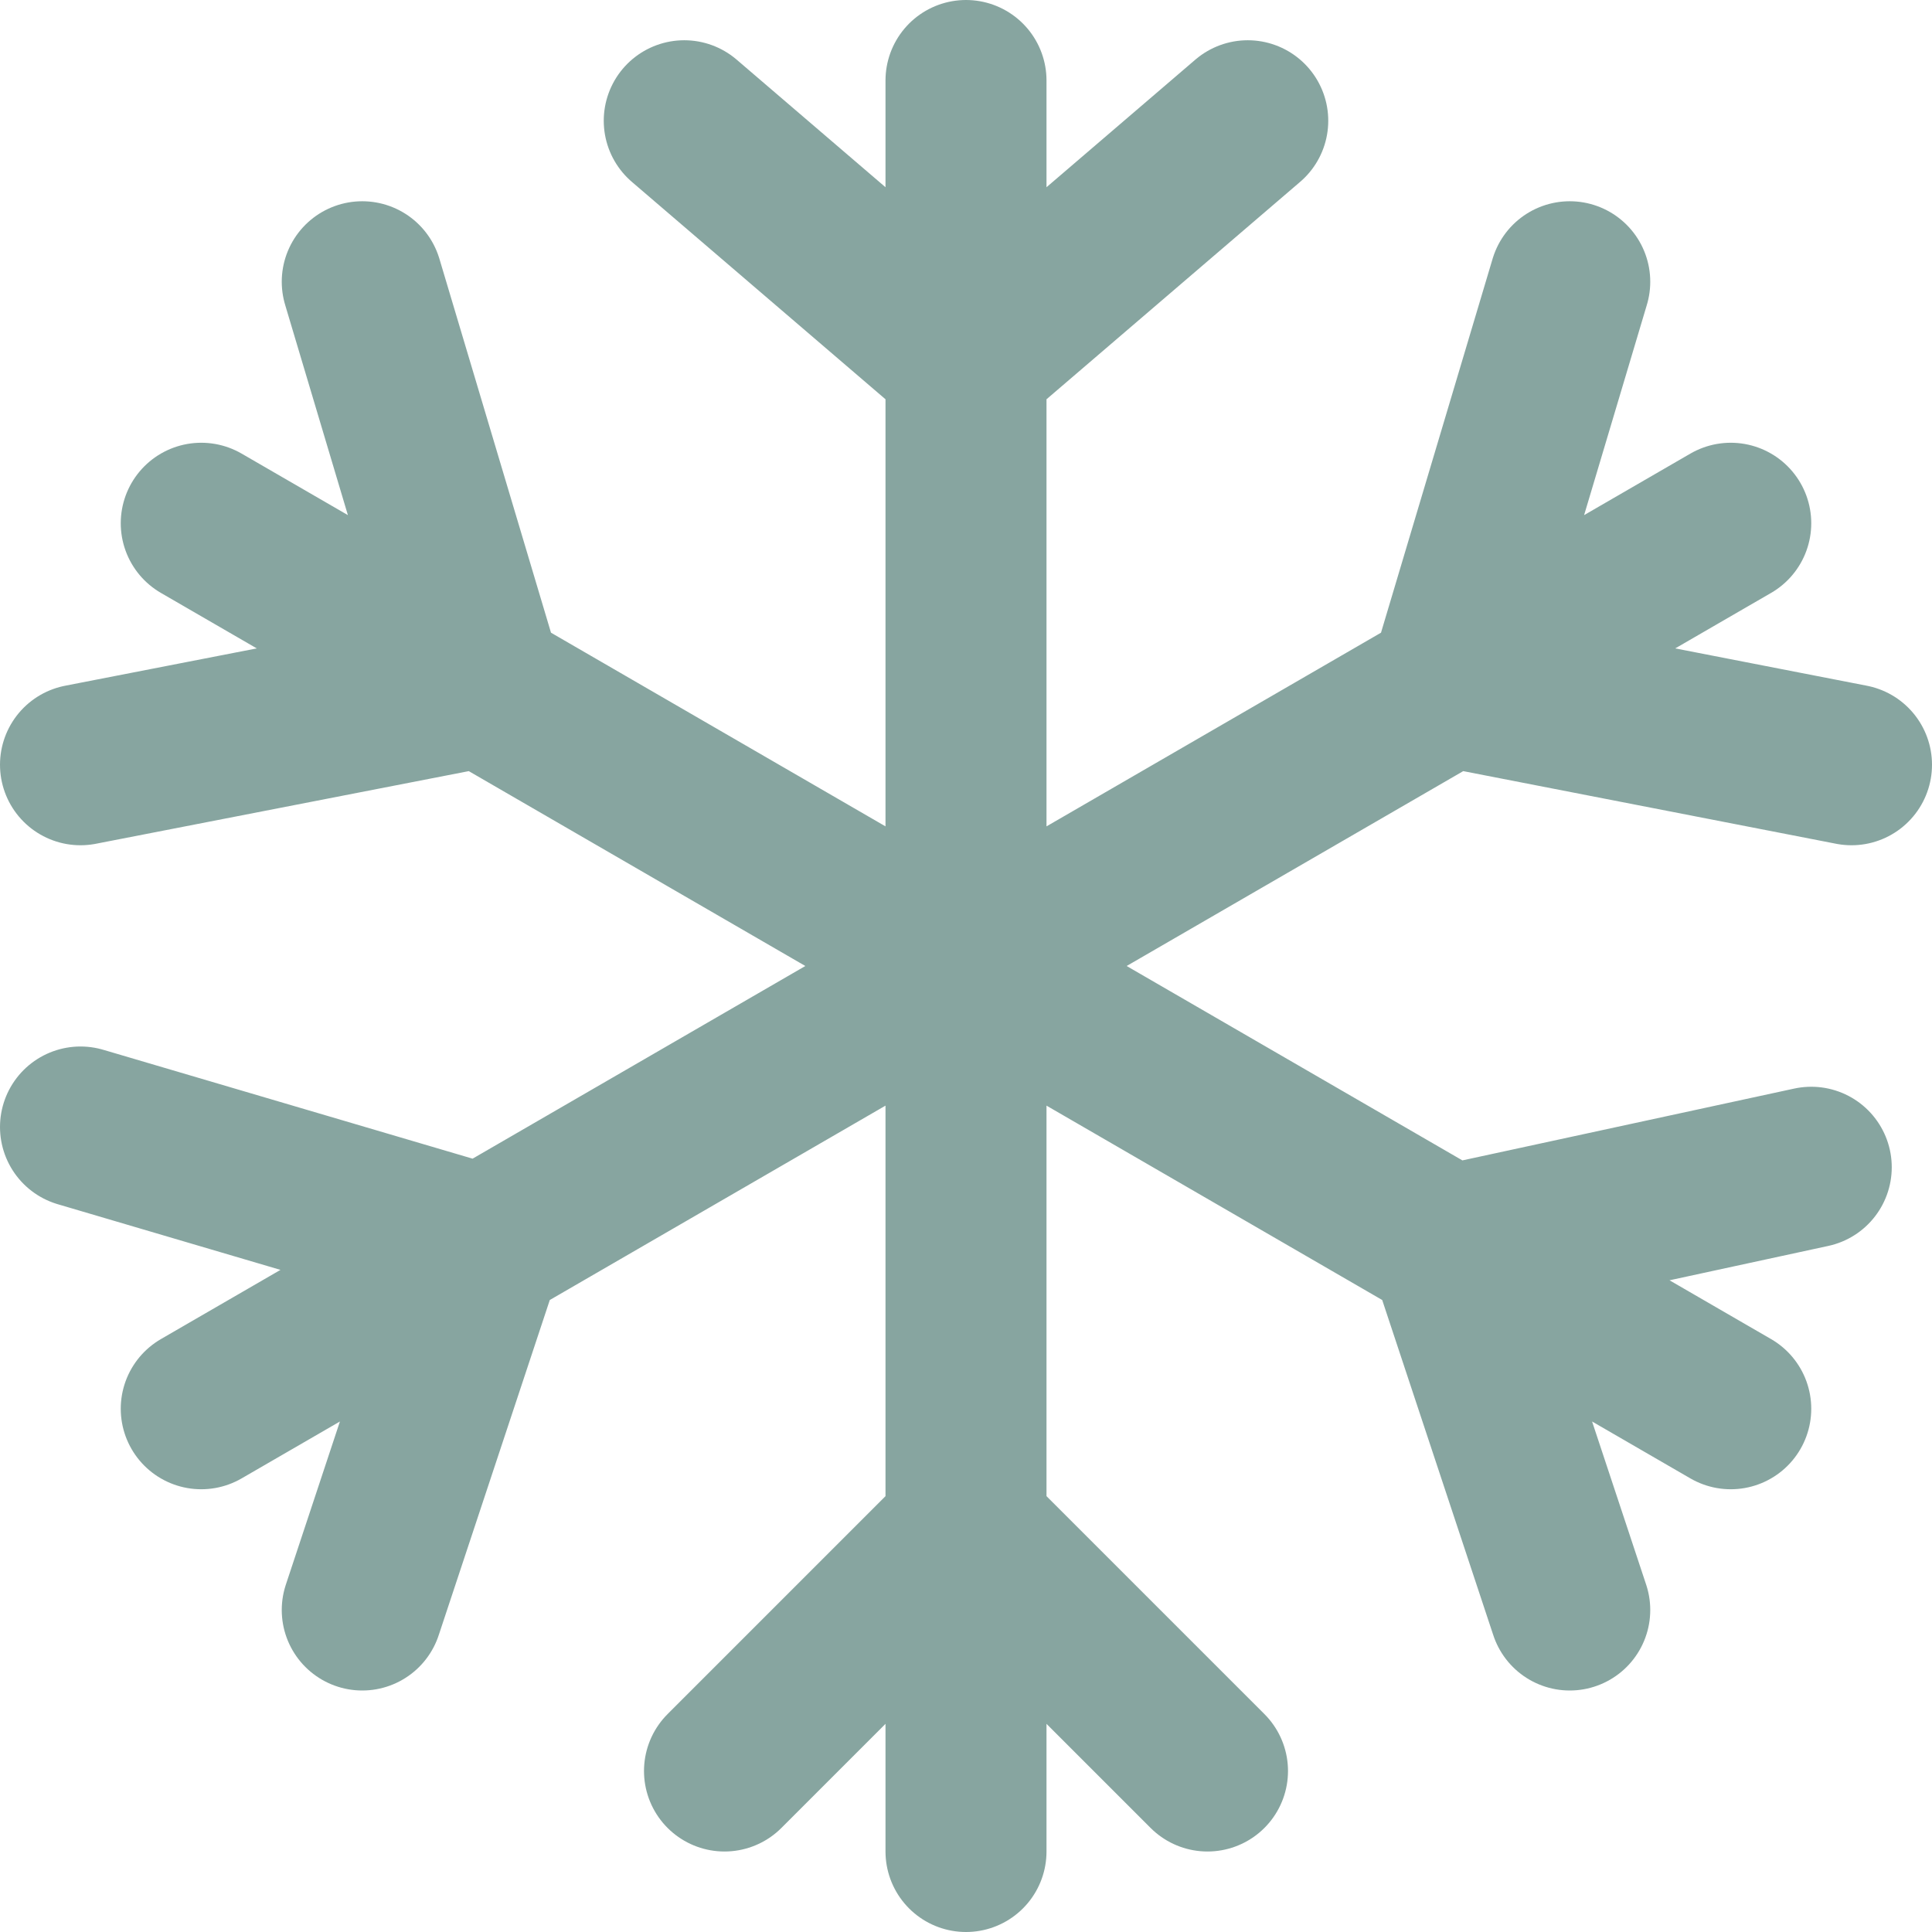 <svg width="24" height="24" viewBox="0 0 24 24" fill="none" xmlns="http://www.w3.org/2000/svg">
<g id="Frame 1788">
<path id="Vector 81" d="M12 1V4.5M12 23V19M9 22L12 19M12 19L15 22M12 19V12M21.5 17.5L18 15.474M12 12V4.5M12 12L18 15.474M12 12L6 15.474M12 12L6 8.526M12 12L18 8.526M2.5 17.5L6 15.474M2.5 6.5L6 8.526M21.5 6.5L18 8.526M8.5 1.5L12 4.5M12 4.5L15.5 1.5M22.5 14.5L18 15.474M18 15.474L19.5 20M4.5 20L6 15.474M6 15.474L1 14M1 9.5L6 8.526M6 8.526L4.5 3.5M19.5 3.5L18 8.526M18 8.526L23 9.5" stroke="#87A5A0" stroke-width="2" stroke-linecap="round"/>
</g>
</svg>
